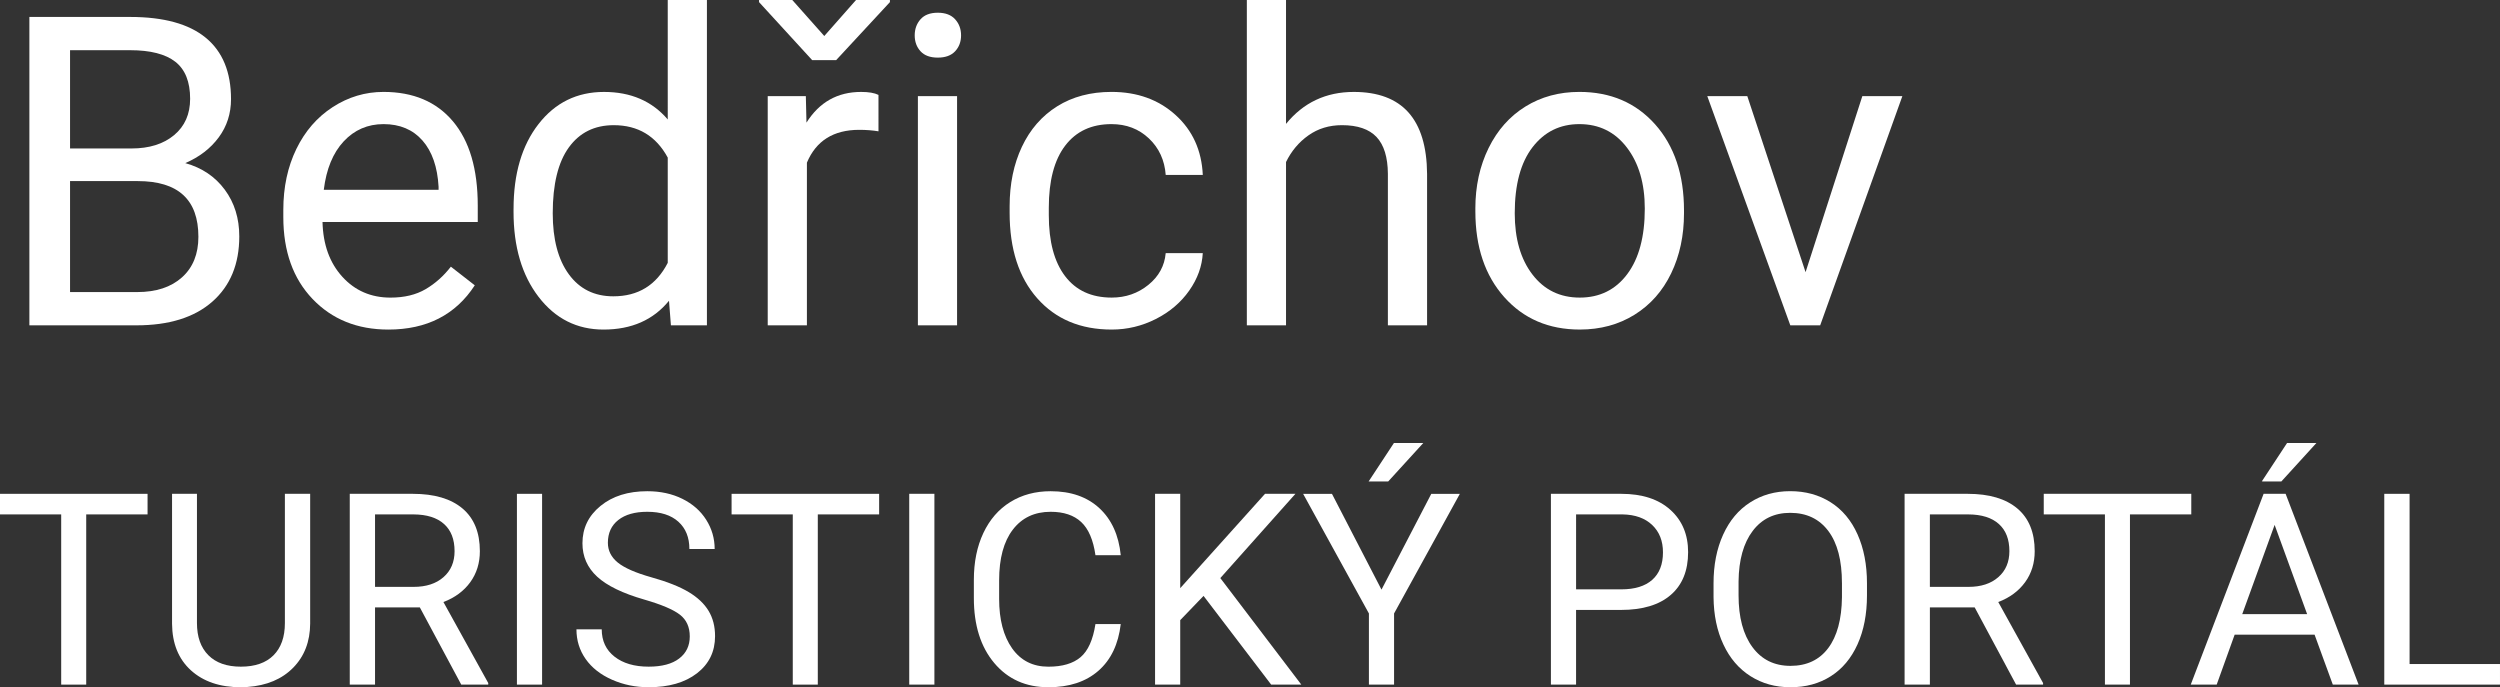 <?xml version="1.0" encoding="utf-8"?>
<!-- Generator: Adobe Illustrator 15.1.0, SVG Export Plug-In . SVG Version: 6.00 Build 0)  -->
<!DOCTYPE svg PUBLIC "-//W3C//DTD SVG 1.1//EN" "http://www.w3.org/Graphics/SVG/1.1/DTD/svg11.dtd">
<svg version="1.1" id="Vrstva_1" xmlns="http://www.w3.org/2000/svg" xmlns:xlink="http://www.w3.org/1999/xlink" x="0px" y="0px"
	 width="153.079px" height="42.081px" viewBox="0 0 153.079 42.081" enable-background="new 0 0 153.079 42.081"
	 xml:space="preserve">
<rect x="0" y="0" width="153.079" height="42.081" fill="#333333" stroke="none"/>
<g>
	<path fill="#FFFFFF" d="M1.799,19.92V1.038h6.173c2.049,0,3.59,0.423,4.624,1.271c1.033,0.847,1.55,2.101,1.55,3.761
		c0,0.882-0.251,1.663-0.752,2.341c-0.501,0.679-1.185,1.204-2.049,1.576c1.021,0.285,1.827,0.828,2.419,1.627
		s0.888,1.753,0.888,2.86c0,1.694-0.549,3.026-1.647,3.994c-1.098,0.969-2.65,1.453-4.656,1.453H1.799z M4.289,9.091H8.05
		c1.089,0,1.96-0.273,2.613-0.819s0.979-1.287,0.979-2.223c0-1.04-0.303-1.795-0.908-2.268C10.129,3.31,9.208,3.074,7.972,3.074
		H4.289V9.091z M4.289,11.088v6.796H8.4c1.159,0,2.073-0.3,2.743-0.901c0.67-0.601,1.005-1.429,1.005-2.483
		c0-2.274-1.236-3.411-3.709-3.411H4.289z"/>
	<path fill="#FFFFFF" d="M23.781,20.18c-1.902,0-3.45-0.625-4.643-1.874c-1.193-1.249-1.79-2.92-1.79-5.013v-0.441
		c0-1.392,0.266-2.635,0.798-3.729s1.275-1.95,2.23-2.568c0.955-0.618,1.991-0.927,3.106-0.927c1.824,0,3.243,0.601,4.254,1.803
		c1.012,1.202,1.518,2.922,1.518,5.162v0.999h-9.506c0.034,1.384,0.438,2.501,1.212,3.353c0.774,0.852,1.757,1.278,2.951,1.278
		c0.847,0,1.565-0.173,2.153-0.519c0.588-0.346,1.103-0.804,1.543-1.375l1.465,1.141C27.897,19.276,26.133,20.18,23.781,20.18z
		 M23.483,7.6c-0.968,0-1.781,0.353-2.438,1.057c-0.657,0.705-1.063,1.692-1.219,2.963h7.029v-0.182
		c-0.069-1.219-0.398-2.164-0.985-2.833C25.281,7.935,24.486,7.6,23.483,7.6z"/>
	<path fill="#FFFFFF" d="M31.446,12.788c0-2.153,0.51-3.884,1.53-5.194c1.021-1.31,2.356-1.965,4.008-1.965
		c1.643,0,2.944,0.562,3.903,1.686V0h2.399v19.92h-2.205l-0.117-1.504c-0.96,1.176-2.295,1.764-4.007,1.764
		c-1.626,0-2.951-0.666-3.975-1.997c-1.025-1.332-1.537-3.069-1.537-5.214V12.788z M33.845,13.06c0,1.591,0.329,2.836,0.986,3.735
		c0.657,0.899,1.564,1.349,2.723,1.349c1.522,0,2.633-0.683,3.333-2.049V9.649c-0.718-1.323-1.82-1.984-3.307-1.984
		c-1.176,0-2.092,0.454-2.749,1.362C34.174,9.934,33.845,11.279,33.845,13.06z"/>
	<path fill="#FFFFFF" d="M50.472,2.205L52.417,0h2.075v0.129l-3.294,3.554h-1.466l-3.255-3.554V0h2.036L50.472,2.205z M53.792,8.041
		c-0.363-0.06-0.757-0.091-1.18-0.091c-1.574,0-2.642,0.67-3.204,2.01v9.96h-2.399V5.888h2.334l0.039,1.621
		c0.787-1.253,1.902-1.88,3.346-1.88c0.467,0,0.821,0.061,1.063,0.182V8.041z"/>
	<path fill="#FFFFFF" d="M56.009,2.166c0-0.389,0.119-0.717,0.356-0.985s0.59-0.402,1.057-0.402s0.821,0.134,1.063,0.402
		s0.363,0.597,0.363,0.985c0,0.389-0.121,0.713-0.363,0.973c-0.242,0.26-0.597,0.389-1.063,0.389s-0.819-0.129-1.057-0.389
		C56.128,2.879,56.009,2.555,56.009,2.166z M58.603,19.92h-2.399V5.888h2.399V19.92z"/>
	<path fill="#FFFFFF" d="M68.071,18.222c0.856,0,1.604-0.26,2.244-0.778c0.64-0.519,0.994-1.167,1.063-1.945h2.27
		c-0.043,0.804-0.32,1.569-0.83,2.295s-1.191,1.306-2.042,1.738c-0.852,0.432-1.753,0.648-2.704,0.648
		c-1.911,0-3.43-0.637-4.559-1.913s-1.692-3.02-1.692-5.233v-0.402c0-1.366,0.25-2.581,0.752-3.645s1.221-1.889,2.159-2.477
		c0.938-0.588,2.047-0.882,3.327-0.882c1.574,0,2.881,0.471,3.923,1.414c1.042,0.942,1.597,2.166,1.667,3.67h-2.27
		c-0.069-0.908-0.413-1.654-1.031-2.237S68.966,7.6,68.058,7.6c-1.219,0-2.164,0.439-2.833,1.316
		c-0.67,0.878-1.005,2.146-1.005,3.807v0.454c0,1.617,0.333,2.862,0.999,3.735C65.883,17.785,66.834,18.222,68.071,18.222z"/>
	<path fill="#FFFFFF" d="M78.744,7.587c1.063-1.306,2.447-1.958,4.15-1.958c2.966,0,4.462,1.673,4.488,5.019v9.273h-2.4v-9.286
		c-0.008-1.012-0.239-1.76-0.693-2.244c-0.454-0.484-1.16-0.727-2.121-0.727c-0.777,0-1.461,0.208-2.048,0.623
		c-0.588,0.415-1.046,0.96-1.375,1.634v9.999h-2.399V0h2.399V7.587z"/>
	<path fill="#FFFFFF" d="M90.338,12.774c0-1.375,0.271-2.611,0.811-3.709s1.292-1.945,2.257-2.542
		c0.964-0.597,2.064-0.895,3.301-0.895c1.91,0,3.456,0.662,4.637,1.984c1.18,1.323,1.77,3.083,1.77,5.278v0.168
		c0,1.366-0.262,2.592-0.785,3.677c-0.522,1.085-1.271,1.931-2.243,2.536c-0.973,0.605-2.09,0.908-3.353,0.908
		c-1.902,0-3.443-0.661-4.623-1.984c-1.18-1.323-1.771-3.073-1.771-5.252V12.774z M92.75,13.06c0,1.557,0.36,2.806,1.083,3.748
		c0.722,0.943,1.688,1.414,2.898,1.414c1.219,0,2.188-0.478,2.905-1.433c0.718-0.956,1.077-2.293,1.077-4.014
		c0-1.539-0.366-2.786-1.097-3.742C98.887,8.078,97.917,7.6,96.707,7.6c-1.186,0-2.141,0.472-2.867,1.414
		C93.114,9.956,92.75,11.305,92.75,13.06z"/>
	<path fill="#FFFFFF" d="M110.558,16.665l3.475-10.777h2.451l-5.031,14.033h-1.829l-5.083-14.033h2.45L110.558,16.665z"/>
	<path fill="#FFFFFF" d="M9.035,31.498H5.279V41.92H3.747V31.498H0v-1.26h9.035V31.498z"/>
	<path fill="#FFFFFF" d="M18.992,30.238v7.943c-0.005,1.102-0.352,2.003-1.039,2.703c-0.688,0.701-1.62,1.094-2.796,1.18
		l-0.409,0.017c-1.278,0-2.297-0.346-3.057-1.035c-0.76-0.69-1.145-1.64-1.156-2.849v-7.959h1.525v7.911
		c0,0.845,0.232,1.502,0.698,1.97s1.128,0.702,1.99,0.702c0.872,0,1.539-0.233,2.002-0.698c0.462-0.466,0.694-1.121,0.694-1.966
		v-7.919H18.992z"/>
	<path fill="#FFFFFF" d="M25.708,37.194h-2.744v4.726h-1.548V30.238h3.867c1.316,0,2.328,0.3,3.037,0.898
		c0.709,0.599,1.063,1.471,1.063,2.615c0,0.728-0.197,1.361-0.59,1.902c-0.393,0.54-0.94,0.943-1.641,1.211l2.744,4.959v0.096
		h-1.653L25.708,37.194z M22.963,35.935h2.367c0.765,0,1.374-0.198,1.826-0.595c0.452-0.396,0.678-0.927,0.678-1.592
		c0-0.723-0.215-1.277-0.646-1.663c-0.431-0.387-1.052-0.582-1.865-0.587h-2.359V35.935z"/>
	<path fill="#FFFFFF" d="M33.193,41.92h-1.541V30.238h1.541V41.92z"/>
	<path fill="#FFFFFF" d="M39.451,36.713c-1.321-0.38-2.283-0.847-2.884-1.4s-0.903-1.236-0.903-2.05c0-0.92,0.368-1.681,1.104-2.282
		c0.735-0.602,1.691-0.903,2.868-0.903c0.802,0,1.518,0.155,2.146,0.466c0.628,0.311,1.115,0.738,1.46,1.284
		c0.345,0.545,0.518,1.142,0.518,1.789h-1.548c0-0.709-0.225-1.266-0.674-1.671c-0.45-0.405-1.083-0.608-1.902-0.608
		c-0.759,0-1.352,0.168-1.777,0.503c-0.425,0.335-0.638,0.8-0.638,1.395c0,0.477,0.202,0.88,0.606,1.21
		c0.404,0.329,1.091,0.631,2.062,0.904c0.971,0.272,1.73,0.574,2.279,0.903c0.548,0.329,0.955,0.713,1.219,1.151
		s0.397,0.954,0.397,1.548c0,0.947-0.369,1.705-1.107,2.275c-0.738,0.569-1.725,0.854-2.96,0.854c-0.803,0-1.551-0.154-2.247-0.462
		c-0.696-0.308-1.232-0.729-1.609-1.264s-0.565-1.142-0.565-1.821h1.548c0,0.706,0.261,1.264,0.782,1.673s1.218,0.614,2.09,0.614
		c0.813,0,1.436-0.166,1.869-0.498c0.434-0.331,0.65-0.783,0.65-1.355s-0.201-1.016-0.602-1.328
		C41.232,37.327,40.505,37.018,39.451,36.713z"/>
	<path fill="#FFFFFF" d="M53.83,31.498h-3.755V41.92h-1.532V31.498h-3.747v-1.26h9.035V31.498z"/>
	<path fill="#FFFFFF" d="M57.215,41.92h-1.541V30.238h1.541V41.92z"/>
	<path fill="#FFFFFF" d="M68.625,38.213c-0.145,1.236-0.601,2.189-1.368,2.86c-0.768,0.672-1.788,1.008-3.061,1.008
		c-1.38,0-2.486-0.495-3.317-1.484c-0.832-0.99-1.248-2.313-1.248-3.972v-1.124c0-1.085,0.194-2.04,0.582-2.864
		c0.388-0.823,0.937-1.456,1.649-1.897c0.711-0.441,1.535-0.662,2.471-0.662c1.241,0,2.235,0.347,2.984,1.039
		c0.749,0.693,1.185,1.652,1.308,2.877h-1.549c-0.134-0.934-0.424-1.609-0.871-2.028c-0.446-0.418-1.071-0.628-1.873-0.628
		c-0.984,0-1.756,0.364-2.315,1.093c-0.559,0.728-0.838,1.764-0.838,3.107v1.132c0,1.27,0.265,2.278,0.794,3.028
		c0.529,0.749,1.27,1.124,2.222,1.124c0.856,0,1.513-0.194,1.97-0.582c0.458-0.388,0.761-1.063,0.911-2.026H68.625z"/>
	<path fill="#FFFFFF" d="M73.695,36.488l-1.428,1.484v3.947h-1.541V30.238h1.541v5.776l5.191-5.776h1.862l-4.598,5.159l4.958,6.522
		h-1.845L73.695,36.488z"/>
	<path fill="#FFFFFF" d="M84.591,36.104l3.049-5.865h1.749l-4.028,7.325v4.356h-1.54v-4.356l-4.028-7.325h1.765L84.591,36.104z
		 M85.353,27.125h1.798L85,29.483l-1.196-0.004L85.353,27.125z"/>
	<path fill="#FFFFFF" d="M96.505,37.347v4.573h-1.54V30.238h4.309c1.278,0,2.28,0.326,3.005,0.979s1.087,1.517,1.087,2.592
		c0,1.134-0.354,2.007-1.063,2.619c-0.709,0.613-1.723,0.919-3.045,0.919H96.505z M96.505,36.087h2.769
		c0.823,0,1.455-0.194,1.894-0.582c0.438-0.389,0.658-0.95,0.658-1.685c0-0.696-0.22-1.254-0.658-1.672s-1.041-0.635-1.805-0.65
		h-2.857V36.087z"/>
	<path fill="#FFFFFF" d="M114.318,36.456c0,1.145-0.193,2.144-0.578,2.997s-0.93,1.504-1.637,1.953
		c-0.705,0.45-1.529,0.675-2.471,0.675c-0.92,0-1.736-0.227-2.447-0.679c-0.711-0.451-1.264-1.096-1.656-1.934
		c-0.395-0.837-0.596-1.807-0.606-2.908v-0.843c0-1.123,0.195-2.115,0.586-2.977c0.39-0.861,0.942-1.521,1.657-1.978
		c0.713-0.457,1.53-0.687,2.451-0.687c0.936,0,1.761,0.227,2.475,0.679s1.264,1.107,1.648,1.966s0.578,1.857,0.578,2.996V36.456z
		 M112.785,35.702c0-1.386-0.277-2.448-0.834-3.189s-1.334-1.111-2.334-1.111c-0.975,0-1.74,0.37-2.299,1.111
		c-0.56,0.741-0.848,1.77-0.863,3.085v0.858c0,1.343,0.282,2.397,0.847,3.165s1.341,1.151,2.331,1.151
		c0.994,0,1.766-0.362,2.311-1.087s0.826-1.764,0.842-3.117V35.702z"/>
	<path fill="#FFFFFF" d="M120.914,37.194h-2.744v4.726h-1.549V30.238h3.867c1.316,0,2.328,0.3,3.037,0.898s1.063,1.471,1.063,2.615
		c0,0.728-0.196,1.361-0.59,1.902c-0.393,0.54-0.939,0.943-1.641,1.211l2.744,4.959v0.096h-1.652L120.914,37.194z M118.169,35.935
		h2.366c0.765,0,1.374-0.198,1.825-0.595c0.452-0.396,0.678-0.927,0.678-1.592c0-0.723-0.215-1.277-0.646-1.663
		c-0.431-0.387-1.052-0.582-1.865-0.587h-2.358V35.935z"/>
	<path fill="#FFFFFF" d="M134.176,31.498h-3.755V41.92h-1.533V31.498h-3.746v-1.26h9.034V31.498z"/>
	<path fill="#FFFFFF" d="M141.726,38.863h-4.895l-1.1,3.057h-1.588l4.461-11.682h1.348l4.469,11.682h-1.58L141.726,38.863z
		 M137.296,37.604h3.973l-1.99-5.464L137.296,37.604z M140.041,27.125h1.797l-2.149,2.358l-1.196-0.004L140.041,27.125z"/>
	<path fill="#FFFFFF" d="M147.542,40.66h5.536v1.26h-7.085V30.238h1.549V40.66z"/>
</g>
</svg>
